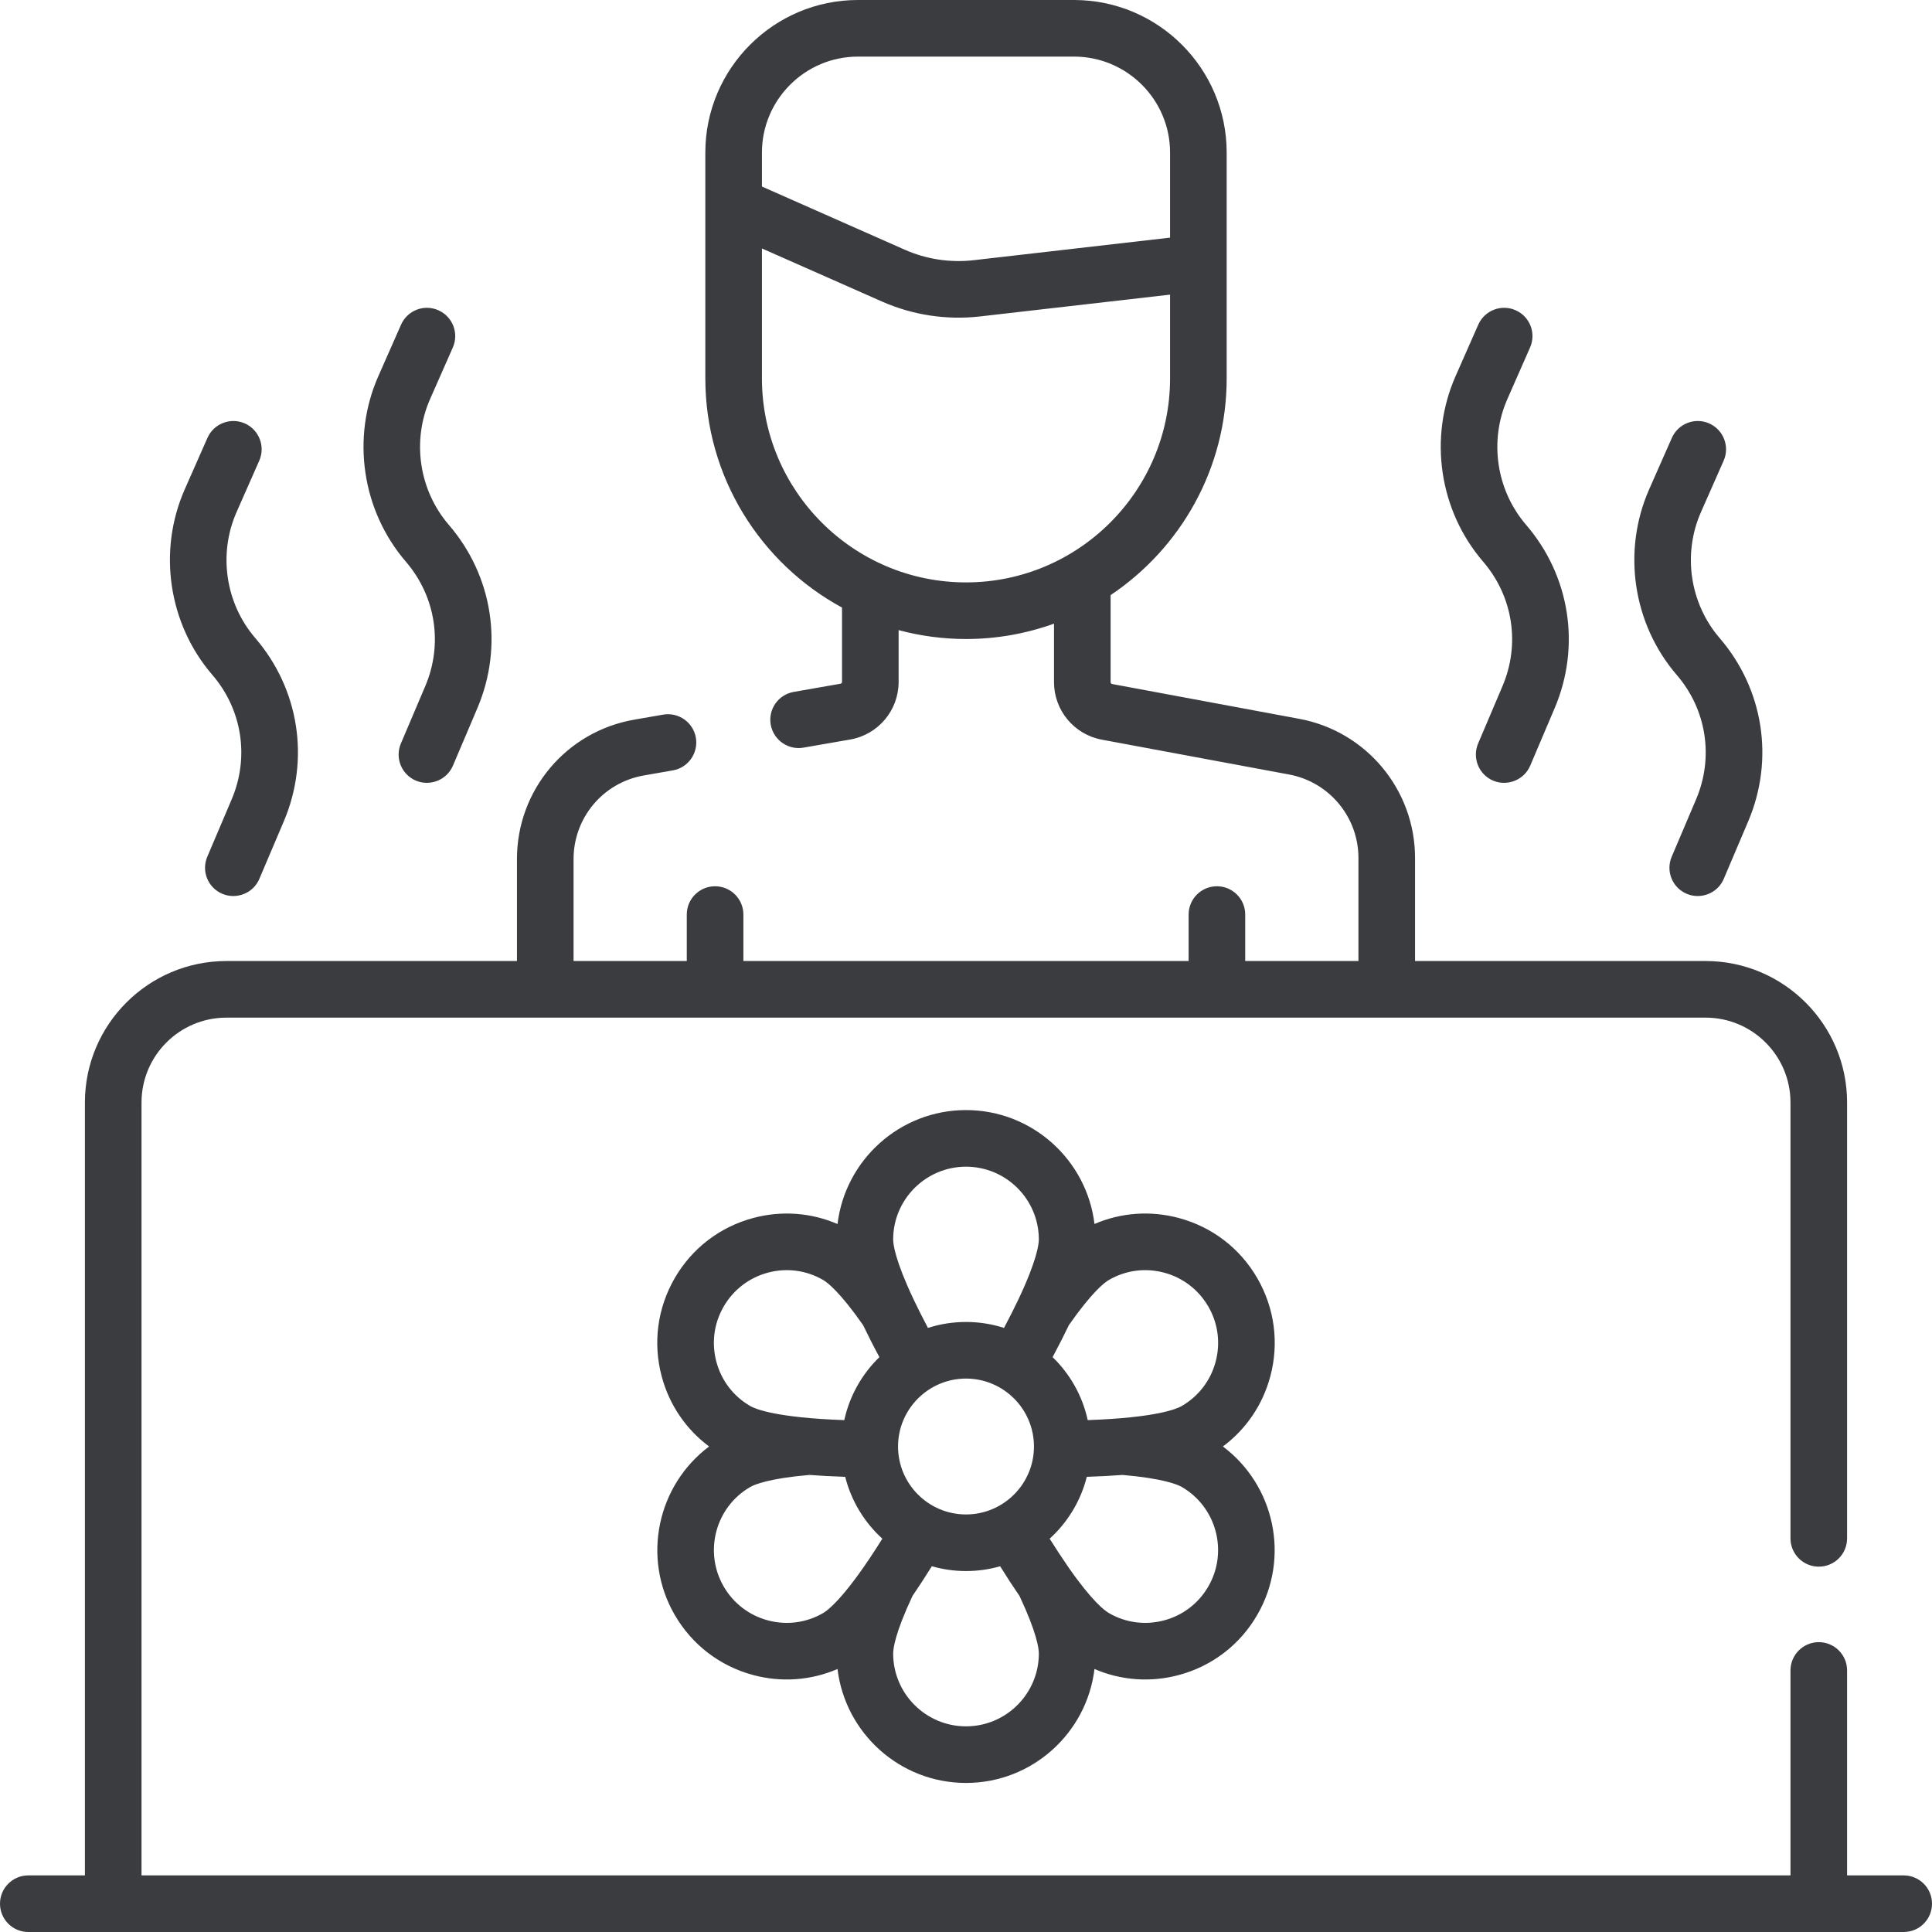 <?xml version="1.0" encoding="UTF-8"?>
<svg xmlns="http://www.w3.org/2000/svg" width="40" height="40" viewBox="0 0 40 40" fill="none">
  <g clip-path="url(#clip0_215_1429)">
    <path d="M31.108 14.205L30.603 15.393C30.477 15.691 30.615 16.035 30.913 16.162C31.204 16.285 31.554 16.153 31.682 15.851L32.187 14.663C32.733 13.379 32.506 11.924 31.596 10.866C30.979 10.149 30.827 9.126 31.209 8.261L31.678 7.195C31.809 6.899 31.675 6.553 31.379 6.423C31.083 6.292 30.737 6.426 30.606 6.722L30.136 7.788C29.573 9.064 29.797 10.573 30.708 11.63C31.325 12.348 31.478 13.334 31.108 14.205ZM8.805 14.205L8.3 15.393C8.173 15.691 8.312 16.035 8.61 16.162C8.901 16.285 9.25 16.153 9.378 15.851L9.883 14.663C10.429 13.379 10.203 11.924 9.292 10.866C8.675 10.149 8.523 9.126 8.905 8.261L9.375 7.195C9.506 6.899 9.371 6.553 9.075 6.423C8.779 6.292 8.433 6.426 8.303 6.723L7.833 7.788C7.27 9.064 7.494 10.573 8.404 11.63C9.021 12.348 9.175 13.334 8.805 14.205ZM35.116 16.549L34.611 17.737C34.484 18.035 34.623 18.379 34.921 18.505C35.212 18.629 35.562 18.497 35.689 18.195L36.194 17.007C36.74 15.723 36.514 14.268 35.603 13.21C34.986 12.493 34.834 11.47 35.216 10.604L35.686 9.539C35.817 9.243 35.682 8.897 35.386 8.766C35.09 8.636 34.745 8.77 34.614 9.066L34.144 10.131C33.581 11.408 33.805 12.916 34.715 13.974C35.333 14.691 35.486 15.678 35.116 16.549ZM4.797 16.549L4.292 17.737C4.165 18.035 4.304 18.379 4.602 18.505C4.893 18.629 5.243 18.497 5.37 18.195L5.875 17.007C6.421 15.723 6.195 14.268 5.285 13.21C4.668 12.493 4.516 11.47 4.897 10.604L5.367 9.539C5.498 9.243 5.364 8.897 5.068 8.766C4.772 8.636 4.426 8.77 4.295 9.066L3.825 10.131C3.262 11.408 3.486 12.916 4.397 13.974C5.014 14.691 5.167 15.678 4.797 16.549ZM39.414 38.828H38.242V34.585C38.242 34.261 37.98 33.999 37.656 33.999C37.333 33.999 37.07 34.261 37.07 34.585V38.828H2.93V22.826C2.93 21.857 3.718 21.069 4.688 21.069H35.312C36.282 21.069 37.07 21.857 37.07 22.826V31.85C37.07 32.174 37.333 32.436 37.656 32.436C37.98 32.436 38.242 32.174 38.242 31.85V22.826C38.242 21.211 36.928 19.897 35.312 19.897H29.297V17.763C29.297 16.353 28.29 15.141 26.902 14.883L23.027 14.162C23.007 14.159 22.994 14.143 22.994 14.123V12.321C24.441 11.352 25.397 9.702 25.397 7.833V3.159C25.397 1.417 23.979 0 22.237 0H17.763C16.021 0 14.603 1.417 14.603 3.159V7.833C14.603 9.88 15.749 11.665 17.433 12.579V14.118C17.433 14.136 17.419 14.153 17.4 14.156L16.434 14.325C16.115 14.38 15.901 14.684 15.957 15.002C16.013 15.323 16.322 15.535 16.635 15.479L17.602 15.311C18.183 15.209 18.605 14.707 18.605 14.118V13.046C19.05 13.165 19.517 13.23 20 13.23C20.639 13.23 21.252 13.117 21.822 12.912V14.123C21.822 14.706 22.238 15.207 22.812 15.314L26.688 16.035C27.521 16.19 28.125 16.917 28.125 17.763V19.897H25.781V18.935C25.781 18.611 25.519 18.349 25.195 18.349C24.872 18.349 24.609 18.611 24.609 18.935V19.897H15.391V18.935C15.391 18.611 15.128 18.349 14.805 18.349C14.481 18.349 14.219 18.611 14.219 18.935V19.897H11.875V17.786C11.875 16.93 12.487 16.201 13.331 16.055L13.93 15.95C14.249 15.895 14.462 15.591 14.407 15.272C14.351 14.954 14.048 14.74 13.729 14.796L13.13 14.9C11.724 15.145 10.703 16.358 10.703 17.786V19.897H4.688C3.072 19.897 1.758 21.211 1.758 22.826V38.828H0.586C0.262 38.828 0 39.09 0 39.414C0 39.738 0.262 40 0.586 40H39.414C39.738 40 40 39.738 40 39.414C40 39.09 39.738 38.828 39.414 38.828ZM15.775 3.159C15.775 2.064 16.667 1.172 17.763 1.172H22.237C23.333 1.172 24.225 2.064 24.225 3.159V4.92L20.16 5.387C19.673 5.443 19.178 5.368 18.73 5.169L15.775 3.862V3.159H15.775ZM20 12.058C17.67 12.058 15.775 10.163 15.775 7.833V5.144L18.256 6.241C18.895 6.524 19.599 6.631 20.294 6.551L24.225 6.1V7.833C24.225 10.163 22.33 12.058 20 12.058ZM26.3 28.498C26.485 27.807 26.39 27.085 26.032 26.465C25.675 25.846 25.097 25.402 24.405 25.217C23.818 25.06 23.209 25.105 22.66 25.341C22.501 24.015 21.369 22.983 20 22.983C18.631 22.983 17.499 24.015 17.34 25.342C16.79 25.105 16.182 25.06 15.595 25.217C14.903 25.402 14.325 25.846 13.968 26.465C13.61 27.085 13.515 27.807 13.7 28.498C13.857 29.085 14.201 29.59 14.681 29.948C13.611 30.749 13.283 32.245 13.967 33.431C14.325 34.051 14.903 34.495 15.595 34.68C16.175 34.836 16.787 34.793 17.34 34.555C17.499 35.882 18.631 36.914 20 36.914C21.369 36.914 22.501 35.882 22.66 34.555C23.213 34.793 23.824 34.836 24.405 34.68C25.097 34.495 25.675 34.051 26.032 33.431C26.717 32.246 26.389 30.75 25.319 29.948C25.799 29.59 26.143 29.085 26.3 28.498ZM14.982 27.052C15.184 26.703 15.509 26.453 15.898 26.349C16.287 26.245 16.693 26.298 17.041 26.5C17.13 26.551 17.387 26.745 17.87 27.436C17.965 27.635 18.076 27.855 18.207 28.098C17.848 28.446 17.59 28.897 17.48 29.402C16.067 29.352 15.638 29.171 15.534 29.111C15.185 28.909 14.936 28.584 14.832 28.195C14.728 27.806 14.781 27.4 14.982 27.052ZM17.041 33.397C16.693 33.599 16.287 33.652 15.898 33.548C15.509 33.444 15.184 33.194 14.982 32.845C14.567 32.125 14.814 31.201 15.534 30.786C15.623 30.735 15.921 30.609 16.76 30.537C16.979 30.554 17.224 30.567 17.499 30.576C17.625 31.077 17.897 31.52 18.268 31.857C17.519 33.056 17.145 33.337 17.041 33.397ZM20 35.742C19.169 35.742 18.492 35.066 18.492 34.234C18.492 34.131 18.532 33.809 18.893 33.041C19.016 32.862 19.149 32.658 19.293 32.427C19.517 32.492 19.755 32.527 20 32.527C20.245 32.527 20.482 32.492 20.707 32.428C20.846 32.652 20.98 32.858 21.109 33.045C21.468 33.809 21.508 34.131 21.508 34.234C21.508 35.066 20.831 35.742 20 35.742ZM18.593 29.948C18.593 29.173 19.224 28.542 20 28.542C20.776 28.542 21.407 29.173 21.407 29.948C21.407 30.724 20.776 31.355 20 31.355C19.224 31.355 18.593 30.724 18.593 29.948ZM21.084 26.905C21.082 26.91 21.08 26.913 21.078 26.917C20.997 27.087 20.901 27.279 20.787 27.493C20.539 27.413 20.274 27.37 20 27.37C19.725 27.37 19.461 27.413 19.212 27.493C19.099 27.279 19.003 27.087 18.922 26.917C18.92 26.913 18.918 26.909 18.916 26.905C18.531 26.092 18.492 25.76 18.492 25.662C18.492 24.831 19.169 24.155 20 24.155C20.831 24.155 21.508 24.831 21.508 25.662C21.508 25.76 21.469 26.092 21.084 26.905ZM25.018 32.845C24.816 33.194 24.491 33.444 24.102 33.548C23.713 33.652 23.307 33.599 22.959 33.397C22.869 33.346 22.608 33.149 22.113 32.438C22.109 32.431 22.105 32.425 22.101 32.419C21.984 32.251 21.861 32.062 21.732 31.857C22.103 31.52 22.375 31.077 22.501 30.576C22.776 30.567 23.021 30.554 23.24 30.537C24.079 30.609 24.377 30.735 24.466 30.785C25.186 31.201 25.433 32.125 25.018 32.845ZM25.168 28.195C25.064 28.584 24.814 28.909 24.465 29.111C24.362 29.171 23.933 29.352 22.52 29.402C22.41 28.896 22.152 28.446 21.793 28.098C21.923 27.855 22.035 27.635 22.13 27.435C22.613 26.745 22.87 26.551 22.959 26.5C23.307 26.298 23.713 26.245 24.102 26.349C24.491 26.453 24.816 26.703 25.018 27.052C25.219 27.4 25.272 27.806 25.168 28.195Z" fill="#3A3C40"></path>
  </g>
  <defs>
    <clipPath id="clip0_215_1429">
      <rect width="40" height="40" fill="white"></rect>
    </clipPath>
  </defs>
</svg>
